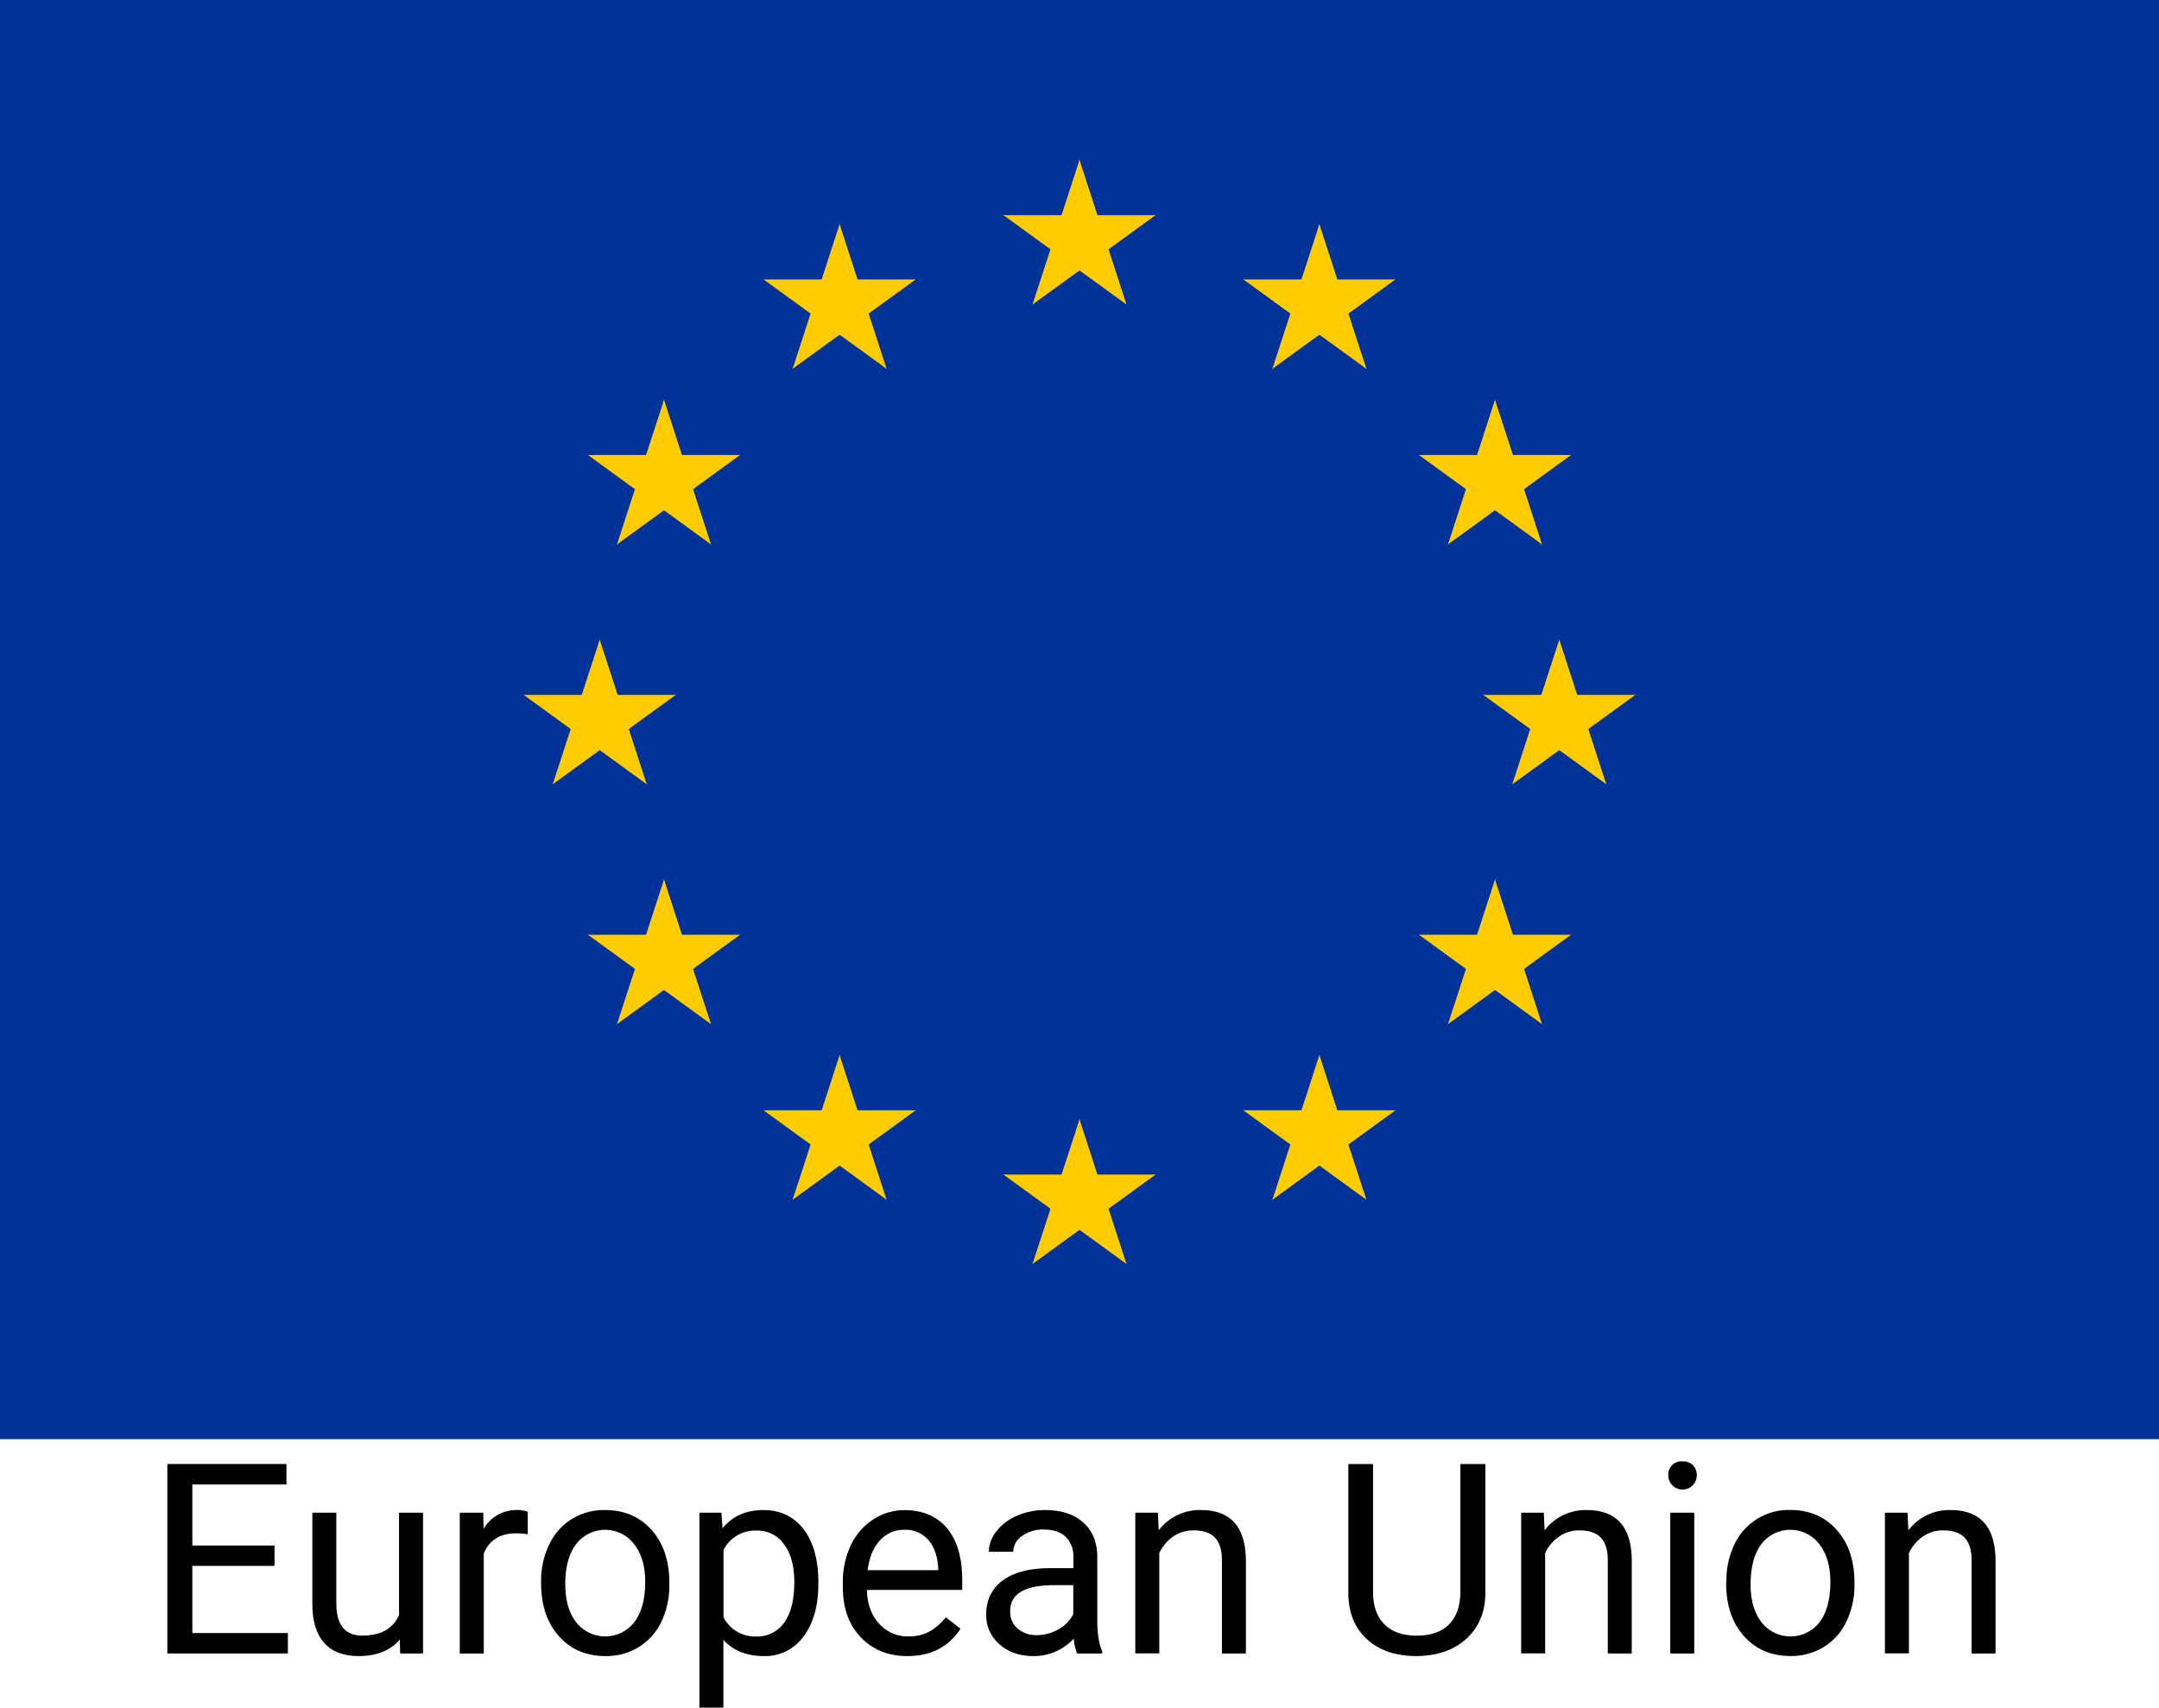 <svg id="Warstwa_1" data-name="Warstwa 1" xmlns="http://www.w3.org/2000/svg" viewBox="0 0 810 640.72"><defs><style>.cls-1{fill:#039;}.cls-2{fill:#fc0;}</style></defs><rect class="cls-1" width="810" height="540"/><g id="s"><g id="c"><path id="t" class="cls-2" d="M405,60l-9.27,28.53L410,93.17Z" transform="translate(0 0)"/><path id="t-2" data-name="t" class="cls-2" d="M405,60l9.27,28.53L400,93.17Z" transform="translate(0 0)"/></g><g id="a"><g id="c-2" data-name="c"><path id="t-3" data-name="t" class="cls-2" d="M433.53,80.73h-30v15Z" transform="translate(0 0)"/><path id="t-4" data-name="t" class="cls-2" d="M433.53,80.73,409.26,98.36l-8.82-12.13Z" transform="translate(0 0)"/></g><g id="c-3" data-name="c"><path id="t-5" data-name="t" class="cls-2" d="M422.63,114.27l-9.27-28.53L399.1,90.37Z" transform="translate(0 0)"/><path id="t-6" data-name="t" class="cls-2" d="M422.63,114.27,398.36,96.64l8.82-12.14Z" transform="translate(0 0)"/></g></g><g id="a-2" data-name="a"><g id="c-4" data-name="c"><path id="t-7" data-name="t" class="cls-2" d="M376.47,80.73h30v15Z" transform="translate(0 0)"/><path id="t-8" data-name="t" class="cls-2" d="M376.47,80.73l24.27,17.63,8.82-12.13Z" transform="translate(0 0)"/></g><g id="c-5" data-name="c"><path id="t-9" data-name="t" class="cls-2" d="M387.37,114.27l9.27-28.53,14.26,4.63Z" transform="translate(0 0)"/><path id="t-10" data-name="t" class="cls-2" d="M387.37,114.27l24.27-17.63L402.82,84.5Z" transform="translate(0 0)"/></g></g></g><g id="s-2" data-name="s"><g id="c-6" data-name="c"><path id="t-11" data-name="t" class="cls-2" d="M405,420l-9.27,28.53L410,453.17Z" transform="translate(0 0)"/><path id="t-12" data-name="t" class="cls-2" d="M405,420l9.27,28.53L400,453.17Z" transform="translate(0 0)"/></g><g id="a-3" data-name="a"><g id="c-7" data-name="c"><path id="t-13" data-name="t" class="cls-2" d="M433.53,440.73h-30v15Z" transform="translate(0 0)"/><path id="t-14" data-name="t" class="cls-2" d="M433.53,440.73l-24.27,17.63-8.82-12.13Z" transform="translate(0 0)"/></g><g id="c-8" data-name="c"><path id="t-15" data-name="t" class="cls-2" d="M422.63,474.27l-9.27-28.53-14.26,4.63Z" transform="translate(0 0)"/><path id="t-16" data-name="t" class="cls-2" d="M422.63,474.27l-24.27-17.63,8.82-12.14Z" transform="translate(0 0)"/></g></g><g id="a-4" data-name="a"><g id="c-9" data-name="c"><path id="t-17" data-name="t" class="cls-2" d="M376.47,440.73h30v15Z" transform="translate(0 0)"/><path id="t-18" data-name="t" class="cls-2" d="M376.47,440.73l24.27,17.63,8.82-12.13Z" transform="translate(0 0)"/></g><g id="c-10" data-name="c"><path id="t-19" data-name="t" class="cls-2" d="M387.37,474.27l9.27-28.53,14.26,4.63Z" transform="translate(0 0)"/><path id="t-20" data-name="t" class="cls-2" d="M387.37,474.27l24.27-17.63-8.82-12.14Z" transform="translate(0 0)"/></g></g></g><g id="l"><g id="s-3" data-name="s"><g id="c-11" data-name="c"><path id="t-21" data-name="t" class="cls-2" d="M225,240l-9.27,28.53L230,273.17Z" transform="translate(0 0)"/><path id="t-22" data-name="t" class="cls-2" d="M225,240l9.27,28.53L220,273.17Z" transform="translate(0 0)"/></g><g id="a-5" data-name="a"><g id="c-12" data-name="c"><path id="t-23" data-name="t" class="cls-2" d="M253.53,260.73h-30v15Z" transform="translate(0 0)"/><path id="t-24" data-name="t" class="cls-2" d="M253.53,260.73l-24.27,17.63-8.82-12.13Z" transform="translate(0 0)"/></g><g id="c-13" data-name="c"><path id="t-25" data-name="t" class="cls-2" d="M242.63,294.27l-9.27-28.53-14.26,4.63Z" transform="translate(0 0)"/><path id="t-26" data-name="t" class="cls-2" d="M242.63,294.27l-24.27-17.63,8.82-12.14Z" transform="translate(0 0)"/></g></g><g id="a-6" data-name="a"><g id="c-14" data-name="c"><path id="t-27" data-name="t" class="cls-2" d="M196.47,260.73h30v15Z" transform="translate(0 0)"/><path id="t-28" data-name="t" class="cls-2" d="M196.47,260.73l24.27,17.63,8.82-12.13Z" transform="translate(0 0)"/></g><g id="c-15" data-name="c"><path id="t-29" data-name="t" class="cls-2" d="M207.37,294.27l9.27-28.53,14.26,4.63Z" transform="translate(0 0)"/><path id="t-30" data-name="t" class="cls-2" d="M207.37,294.27l24.27-17.63-8.82-12.14Z" transform="translate(0 0)"/></g></g></g><g id="s-4" data-name="s"><g id="c-16" data-name="c"><path id="t-31" data-name="t" class="cls-2" d="M297.37,138.39l24.27-17.64-8.82-12.13Z" transform="translate(0 0)"/><path id="t-32" data-name="t" class="cls-2" d="M297.37,138.39l9.27-28.54,14.26,4.64Z" transform="translate(0 0)"/></g><g id="a-7" data-name="a"><g id="c-17" data-name="c"><path id="t-33" data-name="t" class="cls-2" d="M286.47,104.84l24.27,17.64,8.82-12.14Z" transform="translate(0 0)"/><path id="t-34" data-name="t" class="cls-2" d="M286.47,104.84h30v15Z" transform="translate(0 0)"/></g><g id="c-18" data-name="c"><path id="t-35" data-name="t" class="cls-2" d="M315,84.12l-9.27,28.53L320,117.28Z" transform="translate(0 0)"/><path id="t-36" data-name="t" class="cls-2" d="M315,84.12l9.27,28.53L310,117.28Z" transform="translate(0 0)"/></g></g><g id="a-8" data-name="a"><g id="c-19" data-name="c"><path id="t-37" data-name="t" class="cls-2" d="M332.63,138.39l-24.27-17.64,8.82-12.13Z" transform="translate(0 0)"/><path id="t-38" data-name="t" class="cls-2" d="M332.63,138.39l-9.27-28.54-14.26,4.64Z" transform="translate(0 0)"/></g><g id="c-20" data-name="c"><path id="t-39" data-name="t" class="cls-2" d="M343.53,104.84l-24.27,17.64-8.82-12.14Z" transform="translate(0 0)"/><path id="t-40" data-name="t" class="cls-2" d="M343.53,104.84h-30v15Z" transform="translate(0 0)"/></g></g></g><g id="s-5" data-name="s"><g id="c-21" data-name="c"><path id="t-41" data-name="t" class="cls-2" d="M266.75,204.27l-9.27-28.53-14.27,4.63Z" transform="translate(0 0)"/><path id="t-42" data-name="t" class="cls-2" d="M266.75,204.27l-24.27-17.63,8.82-12.14Z" transform="translate(0 0)"/></g><g id="a-9" data-name="a"><g id="c-22" data-name="c"><path id="t-43" data-name="t" class="cls-2" d="M231.48,204.27l24.27-17.63-8.81-12.14Z" transform="translate(0 0)"/><path id="t-44" data-name="t" class="cls-2" d="M231.48,204.27l9.27-28.53L255,180.37Z" transform="translate(0 0)"/></g><g id="c-23" data-name="c"><path id="t-45" data-name="t" class="cls-2" d="M220.58,170.73l24.27,17.63,8.82-12.13Z" transform="translate(0 0)"/><path id="t-46" data-name="t" class="cls-2" d="M220.58,170.73h30v15Z" transform="translate(0 0)"/></g></g><g id="a-10" data-name="a"><g id="c-24" data-name="c"><path id="t-47" data-name="t" class="cls-2" d="M277.65,170.73l-24.27,17.63-8.82-12.13Z" transform="translate(0 0)"/><path id="t-48" data-name="t" class="cls-2" d="M277.65,170.73h-30v15Z" transform="translate(0 0)"/></g><g id="c-25" data-name="c"><path id="t-49" data-name="t" class="cls-2" d="M249.12,150l9.27,28.53-14.27,4.64Z" transform="translate(0 0)"/><path id="t-50" data-name="t" class="cls-2" d="M249.12,150l-9.28,28.53,14.27,4.64Z" transform="translate(0 0)"/></g></g></g><g id="s-6" data-name="s"><g id="c-26" data-name="c"><path id="t-51" data-name="t" class="cls-2" d="M277.65,350.73h-30v15Z" transform="translate(0 0)"/><path id="t-52" data-name="t" class="cls-2" d="M277.65,350.73l-24.27,17.63-8.82-12.13Z" transform="translate(0 0)"/></g><g id="a-11" data-name="a"><g id="c-27" data-name="c"><path id="t-53" data-name="t" class="cls-2" d="M266.75,384.27l-9.27-28.53-14.27,4.63Z" transform="translate(0 0)"/><path id="t-54" data-name="t" class="cls-2" d="M266.75,384.27l-24.27-17.63,8.82-12.14Z" transform="translate(0 0)"/></g><g id="c-28" data-name="c"><path id="t-55" data-name="t" class="cls-2" d="M231.48,384.27l24.27-17.63-8.81-12.14Z" transform="translate(0 0)"/><path id="t-56" data-name="t" class="cls-2" d="M231.48,384.27l9.27-28.53L255,360.37Z" transform="translate(0 0)"/></g></g><g id="a-12" data-name="a"><g id="c-29" data-name="c"><path id="t-57" data-name="t" class="cls-2" d="M249.12,330l9.27,28.53-14.27,4.64Z" transform="translate(0 0)"/><path id="t-58" data-name="t" class="cls-2" d="M249.12,330l-9.28,28.53,14.27,4.64Z" transform="translate(0 0)"/></g><g id="c-30" data-name="c"><path id="t-59" data-name="t" class="cls-2" d="M220.58,350.73h30v15Z" transform="translate(0 0)"/><path id="t-60" data-name="t" class="cls-2" d="M220.58,350.73l24.27,17.63,8.82-12.13Z" transform="translate(0 0)"/></g></g></g><g id="s-7" data-name="s"><g id="c-31" data-name="c"><path id="t-61" data-name="t" class="cls-2" d="M343.53,416.61h-30v15Z" transform="translate(0 0)"/><path id="t-62" data-name="t" class="cls-2" d="M343.53,416.61l-24.27,17.64-8.82-12.14Z" transform="translate(0 0)"/></g><g id="a-13" data-name="a"><g id="c-32" data-name="c"><path id="t-63" data-name="t" class="cls-2" d="M332.63,450.16l-9.27-28.54-14.26,4.64Z" transform="translate(0 0)"/><path id="t-64" data-name="t" class="cls-2" d="M332.63,450.16l-24.27-17.64,8.82-12.13Z" transform="translate(0 0)"/></g><g id="c-33" data-name="c"><path id="t-65" data-name="t" class="cls-2" d="M297.37,450.16l24.27-17.64-8.82-12.13Z" transform="translate(0 0)"/><path id="t-66" data-name="t" class="cls-2" d="M297.37,450.16l9.27-28.54,14.26,4.64Z" transform="translate(0 0)"/></g></g><g id="a-14" data-name="a"><g id="c-34" data-name="c"><path id="t-67" data-name="t" class="cls-2" d="M315,395.88l9.27,28.54L310,429.05Z" transform="translate(0 0)"/><path id="t-68" data-name="t" class="cls-2" d="M315,395.88l-9.27,28.54L320,429.05Z" transform="translate(0 0)"/></g><g id="c-35" data-name="c"><path id="t-69" data-name="t" class="cls-2" d="M286.47,416.61h30v15Z" transform="translate(0 0)"/><path id="t-70" data-name="t" class="cls-2" d="M286.47,416.61l24.27,17.64,8.82-12.14Z" transform="translate(0 0)"/></g></g></g></g><g id="l-2" data-name="l"><g id="s-8" data-name="s"><g id="c-36" data-name="c"><path id="t-71" data-name="t" class="cls-2" d="M585,240l9.27,28.53L580,273.17Z" transform="translate(0 0)"/><path id="t-72" data-name="t" class="cls-2" d="M585,240l-9.27,28.53L590,273.17Z" transform="translate(0 0)"/></g><g id="a-15" data-name="a"><g id="c-37" data-name="c"><path id="t-73" data-name="t" class="cls-2" d="M556.47,260.73h30v15Z" transform="translate(0 0)"/><path id="t-74" data-name="t" class="cls-2" d="M556.47,260.73l24.27,17.63,8.82-12.13Z" transform="translate(0 0)"/></g><g id="c-38" data-name="c"><path id="t-75" data-name="t" class="cls-2" d="M567.37,294.27l9.27-28.53,14.26,4.63Z" transform="translate(0 0)"/><path id="t-76" data-name="t" class="cls-2" d="M567.37,294.27l24.27-17.63-8.82-12.14Z" transform="translate(0 0)"/></g></g><g id="a-16" data-name="a"><g id="c-39" data-name="c"><path id="t-77" data-name="t" class="cls-2" d="M613.53,260.73h-30v15Z" transform="translate(0 0)"/><path id="t-78" data-name="t" class="cls-2" d="M613.53,260.73l-24.27,17.63-8.82-12.13Z" transform="translate(0 0)"/></g><g id="c-40" data-name="c"><path id="t-79" data-name="t" class="cls-2" d="M602.63,294.27l-9.27-28.53-14.26,4.63Z" transform="translate(0 0)"/><path id="t-80" data-name="t" class="cls-2" d="M602.63,294.27l-24.27-17.63,8.82-12.14Z" transform="translate(0 0)"/></g></g></g><g id="s-9" data-name="s"><g id="c-41" data-name="c"><path id="t-81" data-name="t" class="cls-2" d="M512.63,138.39l-24.27-17.64,8.82-12.13Z" transform="translate(0 0)"/><path id="t-82" data-name="t" class="cls-2" d="M512.63,138.39l-9.27-28.54-14.26,4.64Z" transform="translate(0 0)"/></g><g id="a-17" data-name="a"><g id="c-42" data-name="c"><path id="t-83" data-name="t" class="cls-2" d="M523.53,104.84l-24.27,17.64-8.82-12.14Z" transform="translate(0 0)"/><path id="t-84" data-name="t" class="cls-2" d="M523.53,104.84h-30v15Z" transform="translate(0 0)"/></g><g id="c-43" data-name="c"><path id="t-85" data-name="t" class="cls-2" d="M495,84.12l9.27,28.53L490,117.28Z" transform="translate(0 0)"/><path id="t-86" data-name="t" class="cls-2" d="M495,84.12l-9.27,28.53L500,117.28Z" transform="translate(0 0)"/></g></g><g id="a-18" data-name="a"><g id="c-44" data-name="c"><path id="t-87" data-name="t" class="cls-2" d="M477.37,138.39l24.27-17.64-8.82-12.13Z" transform="translate(0 0)"/><path id="t-88" data-name="t" class="cls-2" d="M477.37,138.39l9.27-28.54,14.26,4.64Z" transform="translate(0 0)"/></g><g id="c-45" data-name="c"><path id="t-89" data-name="t" class="cls-2" d="M466.47,104.84l24.27,17.64,8.82-12.14Z" transform="translate(0 0)"/><path id="t-90" data-name="t" class="cls-2" d="M466.47,104.84h30v15Z" transform="translate(0 0)"/></g></g></g><g id="s-10" data-name="s"><g id="c-46" data-name="c"><path id="t-91" data-name="t" class="cls-2" d="M543.25,204.27l9.27-28.53,14.27,4.63Z" transform="translate(0 0)"/><path id="t-92" data-name="t" class="cls-2" d="M543.25,204.27l24.27-17.63L558.7,174.5Z" transform="translate(0 0)"/></g><g id="a-19" data-name="a"><g id="c-47" data-name="c"><path id="t-93" data-name="t" class="cls-2" d="M578.52,204.27l-24.27-17.63,8.81-12.14Z" transform="translate(0 0)"/><path id="t-94" data-name="t" class="cls-2" d="M578.52,204.27l-9.27-28.53L555,180.37Z" transform="translate(0 0)"/></g><g id="c-48" data-name="c"><path id="t-95" data-name="t" class="cls-2" d="M589.42,170.73l-24.27,17.63-8.82-12.13Z" transform="translate(0 0)"/><path id="t-96" data-name="t" class="cls-2" d="M589.42,170.73h-30v15Z" transform="translate(0 0)"/></g></g><g id="a-20" data-name="a"><g id="c-49" data-name="c"><path id="t-97" data-name="t" class="cls-2" d="M532.35,170.73l24.27,17.63,8.82-12.13Z" transform="translate(0 0)"/><path id="t-98" data-name="t" class="cls-2" d="M532.35,170.73h30v15Z" transform="translate(0 0)"/></g><g id="c-50" data-name="c"><path id="t-99" data-name="t" class="cls-2" d="M560.88,150l-9.27,28.53,14.27,4.64Z" transform="translate(0 0)"/><path id="t-100" data-name="t" class="cls-2" d="M560.88,150l9.28,28.53-14.27,4.64Z" transform="translate(0 0)"/></g></g></g><g id="s-11" data-name="s"><g id="c-51" data-name="c"><path id="t-101" data-name="t" class="cls-2" d="M532.35,350.73h30v15Z" transform="translate(0 0)"/><path id="t-102" data-name="t" class="cls-2" d="M532.35,350.73l24.27,17.63,8.82-12.13Z" transform="translate(0 0)"/></g><g id="a-21" data-name="a"><g id="c-52" data-name="c"><path id="t-103" data-name="t" class="cls-2" d="M543.25,384.27l9.27-28.53,14.27,4.63Z" transform="translate(0 0)"/><path id="t-104" data-name="t" class="cls-2" d="M543.25,384.27l24.27-17.63L558.7,354.5Z" transform="translate(0 0)"/></g><g id="c-53" data-name="c"><path id="t-105" data-name="t" class="cls-2" d="M578.52,384.27l-24.27-17.63,8.81-12.14Z" transform="translate(0 0)"/><path id="t-106" data-name="t" class="cls-2" d="M578.52,384.27l-9.27-28.53L555,360.37Z" transform="translate(0 0)"/></g></g><g id="a-22" data-name="a"><g id="c-54" data-name="c"><path id="t-107" data-name="t" class="cls-2" d="M560.88,330l-9.27,28.53,14.27,4.64Z" transform="translate(0 0)"/><path id="t-108" data-name="t" class="cls-2" d="M560.88,330l9.28,28.53-14.27,4.64Z" transform="translate(0 0)"/></g><g id="c-55" data-name="c"><path id="t-109" data-name="t" class="cls-2" d="M589.42,350.73h-30v15Z" transform="translate(0 0)"/><path id="t-110" data-name="t" class="cls-2" d="M589.42,350.73l-24.27,17.63-8.82-12.13Z" transform="translate(0 0)"/></g></g></g><g id="s-12" data-name="s"><g id="c-56" data-name="c"><path id="t-111" data-name="t" class="cls-2" d="M466.47,416.61h30v15Z" transform="translate(0 0)"/><path id="t-112" data-name="t" class="cls-2" d="M466.47,416.61l24.27,17.64,8.82-12.14Z" transform="translate(0 0)"/></g><g id="a-23" data-name="a"><g id="c-57" data-name="c"><path id="t-113" data-name="t" class="cls-2" d="M477.37,450.16l9.27-28.54,14.26,4.64Z" transform="translate(0 0)"/><path id="t-114" data-name="t" class="cls-2" d="M477.37,450.16l24.27-17.64-8.82-12.13Z" transform="translate(0 0)"/></g><g id="c-58" data-name="c"><path id="t-115" data-name="t" class="cls-2" d="M512.63,450.16l-24.27-17.64,8.82-12.13Z" transform="translate(0 0)"/><path id="t-116" data-name="t" class="cls-2" d="M512.63,450.16l-9.27-28.54-14.26,4.64Z" transform="translate(0 0)"/></g></g><g id="a-24" data-name="a"><g id="c-59" data-name="c"><path id="t-117" data-name="t" class="cls-2" d="M495,395.88l-9.27,28.54L500,429.05Z" transform="translate(0 0)"/><path id="t-118" data-name="t" class="cls-2" d="M495,395.88l9.27,28.54L490,429.05Z" transform="translate(0 0)"/></g><g id="c-60" data-name="c"><path id="t-119" data-name="t" class="cls-2" d="M523.53,416.61h-30v15Z" transform="translate(0 0)"/><path id="t-120" data-name="t" class="cls-2" d="M523.53,416.61l-24.27,17.64-8.82-12.14Z" transform="translate(0 0)"/></g></g></g></g><path d="M103,587.55H72.16v25.19H108v7.67H62.79V549.32h44.68V557H72.16v22.9H103Z" transform="translate(0 0)"/><path d="M150,615.18q-5.28,6.21-15.48,6.21c-5.64,0-9.92-1.64-12.87-4.91s-4.44-8.11-4.47-14.53V567.58h9v34.13q0,12,9.76,12,10.35,0,13.77-7.71V567.58h9v52.83h-8.59Z" transform="translate(0 0)"/><path d="M198,575.68a28,28,0,0,0-4.44-.34q-8.9,0-12.06,7.57v37.5h-9V567.58h8.79l.15,6.1A14.06,14.06,0,0,1,194,566.6a9.29,9.29,0,0,1,4,.68Z" transform="translate(0 0)"/><path d="M203,593.51a31.13,31.13,0,0,1,3.06-14,22.77,22.77,0,0,1,8.49-9.57A23.09,23.09,0,0,1,227,566.6q10.78,0,17.45,7.47t6.67,19.87v.64a31.59,31.59,0,0,1-2.95,13.84,22.45,22.45,0,0,1-8.45,9.55,23.38,23.38,0,0,1-12.62,3.42q-10.76,0-17.41-7.47T203,594.14Zm9.09,1.07q0,8.79,4.07,14.11a13.82,13.82,0,0,0,21.85-.07q4.07-5.4,4.06-15.11,0-8.7-4.13-14.09a13.71,13.71,0,0,0-21.75-.08Q212.05,584.67,212.06,594.58Z" transform="translate(0 0)"/><path d="M307,594.58q0,12.06-5.52,19.43a17.68,17.68,0,0,1-14.94,7.38q-9.63,0-15.14-6.11v25.44h-9V567.58h8.25l.44,5.86q5.52-6.84,15.33-6.84,9.52,0,15.06,7.18t5.55,20Zm-9-1q0-8.92-3.81-14.11a12.25,12.25,0,0,0-10.44-5.17,13.29,13.29,0,0,0-12.31,7.27v25.25a13.31,13.31,0,0,0,12.4,7.22,12.21,12.21,0,0,0,10.33-5.15Q298,603.71,298,593.55Z" transform="translate(0 0)"/><path d="M340.42,621.39q-10.74,0-17.48-7.06t-6.73-18.87V593.8a31.75,31.75,0,0,1,3-14,23.4,23.4,0,0,1,8.4-9.67,21.06,21.06,0,0,1,11.69-3.49q10.31,0,16,6.79T361,592.82v3.76H325.24q.19,7.81,4.56,12.62A14.35,14.35,0,0,0,340.91,614a15.79,15.79,0,0,0,8.11-2,20.37,20.37,0,0,0,5.81-5.18l5.52,4.3Q353.71,621.38,340.42,621.39ZM339.3,574a12.08,12.08,0,0,0-9.18,4c-2.47,2.66-4,6.37-4.59,11.16H352v-.68q-.39-6.88-3.71-10.67A11.34,11.34,0,0,0,339.3,574Z" transform="translate(0 0)"/><path d="M404.1,620.41a18.83,18.83,0,0,1-1.27-5.57,20.15,20.15,0,0,1-15,6.55Q380,621.39,375,617a14.29,14.29,0,0,1-5-11.21q0-8.25,6.27-12.82t17.65-4.56h8.79v-4.15a10.16,10.16,0,0,0-2.83-7.55q-2.84-2.8-8.35-2.8a13.17,13.17,0,0,0-8.11,2.44,7.2,7.2,0,0,0-3.27,5.91H371a12.5,12.5,0,0,1,2.81-7.65,19.21,19.21,0,0,1,7.61-5.83A25.69,25.69,0,0,1,392,566.6q9.12,0,14.3,4.57t5.37,12.57v24.32q0,7.28,1.86,11.57v.78Zm-15-6.89a15.9,15.9,0,0,0,8.05-2.19,13.3,13.3,0,0,0,5.52-5.72V594.77H395.6q-16.61,0-16.6,9.72a8.21,8.21,0,0,0,2.83,6.64A10.86,10.86,0,0,0,389.11,613.52Z" transform="translate(0 0)"/><path d="M434.42,567.58l.29,6.64a19.25,19.25,0,0,1,15.82-7.62q16.75,0,16.9,18.9v34.91h-9v-35q0-5.72-2.61-8.45t-8-2.73a13.08,13.08,0,0,0-7.72,2.34,15.84,15.84,0,0,0-5.17,6.15v37.65h-9V567.58Z" transform="translate(0 0)"/><path d="M557.27,549.32v48.34q0,10.05-6.32,16.45t-17,7.18l-2.49.1q-11.67,0-18.6-6.3t-7-17.34V549.32h9.27v48.14q0,7.71,4.25,12t12.11,4.27q8,0,12.18-4.25t4.23-12V549.32Z" transform="translate(0 0)"/><path d="M579.19,567.58l.3,6.64a19.24,19.24,0,0,1,15.82-7.62q16.74,0,16.89,18.9v34.91h-9v-35q0-5.72-2.61-8.45t-8-2.73a13,13,0,0,0-7.71,2.34,15.86,15.86,0,0,0-5.18,6.15v37.65h-9V567.58Z" transform="translate(0 0)"/><path d="M625.87,553.56a5.38,5.38,0,0,1,1.35-3.71,5,5,0,0,1,4-1.51,5.12,5.12,0,0,1,4,1.51,5.35,5.35,0,0,1,1.37,3.71,5.35,5.35,0,1,1-10.7,0Zm9.77,66.85h-9V567.58h9Z" transform="translate(0 0)"/><path d="M647.7,593.51a31.26,31.26,0,0,1,3-14,22.46,22.46,0,0,1,20.92-12.94q10.8,0,17.46,7.47t6.67,19.87v.64a31.45,31.45,0,0,1-3,13.84,22.38,22.38,0,0,1-8.45,9.55,23.38,23.38,0,0,1-12.62,3.42q-10.74,0-17.4-7.47t-6.67-19.78Zm9.08,1.07q0,8.79,4.08,14.11a13.82,13.82,0,0,0,21.85-.07q4-5.4,4-15.11,0-8.7-4.12-14.09a13.72,13.72,0,0,0-21.76-.08Q656.79,584.67,656.78,594.58Z" transform="translate(0 0)"/><path d="M715.67,567.58l.29,6.64a19.25,19.25,0,0,1,15.82-7.62q16.76,0,16.9,18.9v34.91h-9v-35q0-5.72-2.61-8.45t-8-2.73a13.08,13.08,0,0,0-7.72,2.34,15.84,15.84,0,0,0-5.17,6.15v37.65h-9V567.58Z" transform="translate(0 0)"/></svg>